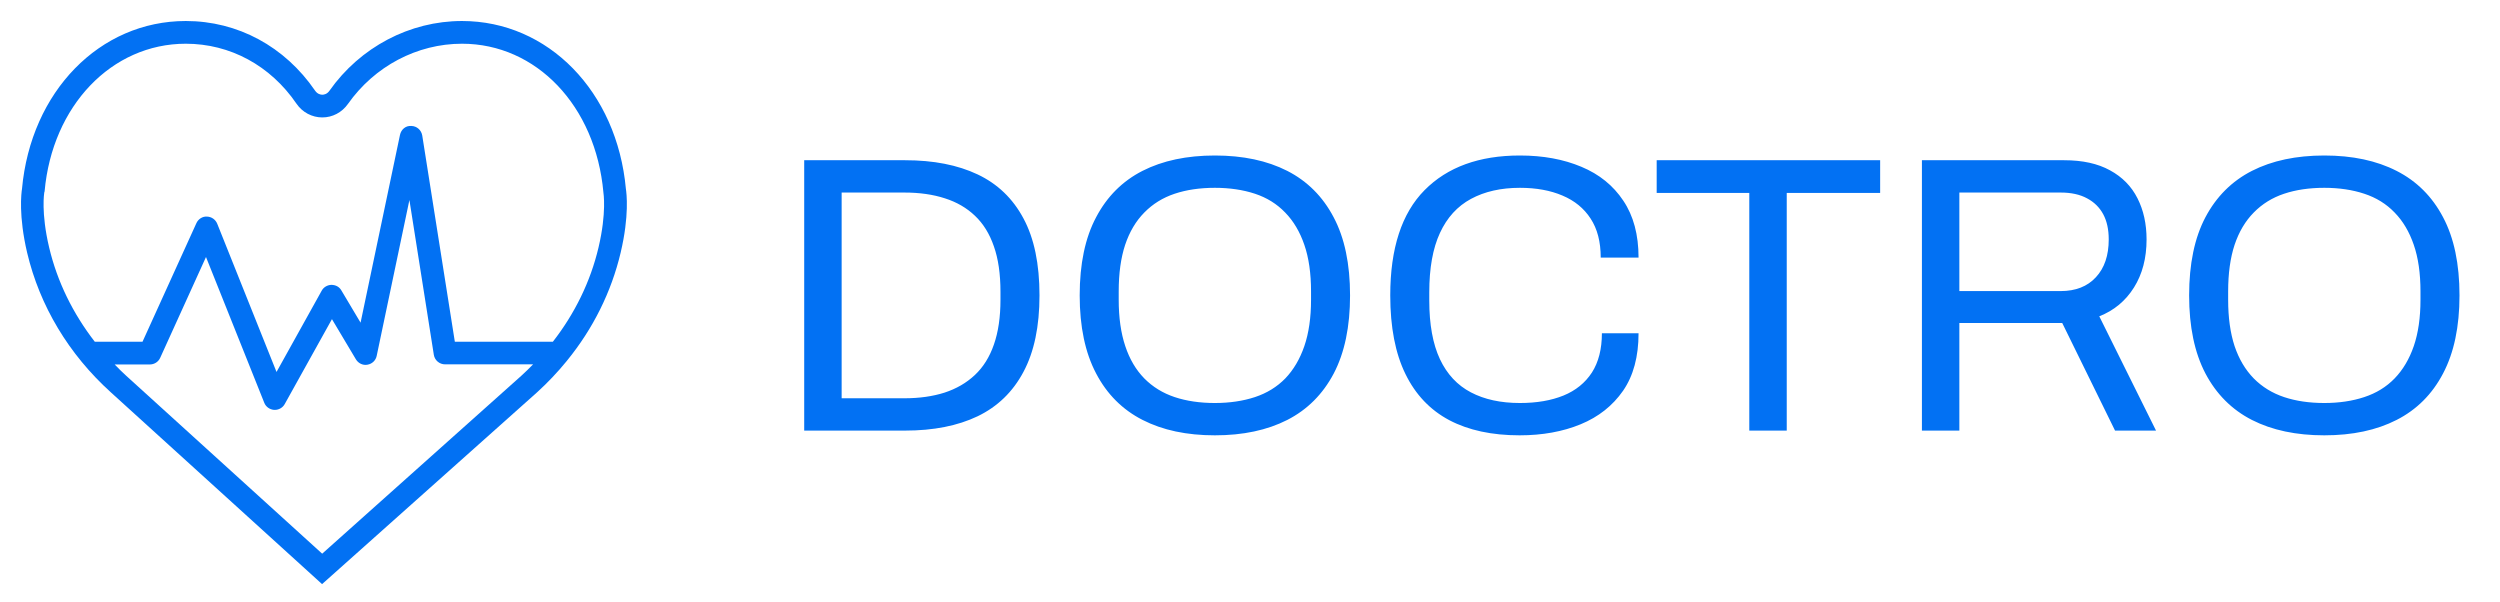 <svg version="1.1" xmlns="http://www.w3.org/2000/svg" xmlns:xlink="http://www.w3.org/1999/xlink" tabindex="0" id="logo" viewBox="0 0 357 86"> <g transform="translate(3,3) scale(0.865,0.865)" style="color: rgb(14, 130, 253);"><g><g transform="translate(-0.005, 0) scale(1.875)"><path d="M53.26,14.78C52.48,6.21,46.42,0,38.83,0c-4.6,0-8.96,2.3-11.67,6.14c-0.21,0.3-0.48,0.35-0.63,0.35  c-0.14,0-0.42-0.05-0.63-0.35C23.23,2.24,19.08,0,14.51,0C6.93,0,0.87,6.21,0.09,14.78c-0.06,0.37-0.31,2.36,0.45,5.61  c1.11,4.69,3.66,8.95,7.39,12.32l18.58,16.87l18.9-16.86c0.96-0.87,1.83-1.79,2.63-2.77c0.01-0.01,0.02-0.03,0.04-0.05  c2.29-2.81,3.9-6.04,4.72-9.51C53.57,17.14,53.32,15.15,53.26,14.78z M26.52,46.9L9.27,31.24c-0.36-0.32-0.69-0.66-1.02-1h3.1  c0.39,0,0.75-0.23,0.91-0.59l4.03-8.87l5.13,12.83c0.14,0.36,0.48,0.6,0.87,0.63c0.02,0,0.04,0,0.06,0c0.36,0,0.7-0.2,0.87-0.51  l4.16-7.48l2.11,3.54c0.21,0.35,0.62,0.55,1.02,0.47c0.41-0.07,0.73-0.38,0.81-0.78l2.88-13.72l2.15,13.63  c0.08,0.49,0.5,0.84,0.99,0.84h7.75c-0.33,0.34-0.67,0.67-1.02,0.99L26.52,46.9z M50.85,19.94c-0.71,3.01-2.09,5.82-4.02,8.3H38.2  l-2.87-18.16c-0.08-0.48-0.48-0.83-0.96-0.84c-0.51-0.04-0.9,0.32-1,0.79l-3.47,16.53l-1.69-2.84c-0.18-0.31-0.48-0.48-0.87-0.49  c-0.36,0.01-0.69,0.2-0.86,0.51l-3.98,7.16l-5.22-13.05c-0.15-0.37-0.5-0.62-0.91-0.63c-0.38-0.03-0.77,0.22-0.93,0.59L10.7,28.24  h-4.2c-1.93-2.49-3.31-5.3-4.02-8.3c-0.73-3.08-0.43-4.83-0.43-4.84L2.08,15C2.75,7.47,7.98,2,14.51,2c3.9,0,7.45,1.92,9.74,5.27  c0.52,0.77,1.38,1.22,2.28,1.22c0.9,0,1.73-0.44,2.26-1.19C31.13,3.98,34.88,2,38.83,2c6.54,0,11.77,5.47,12.45,13.09  C51.28,15.11,51.58,16.85,50.85,19.94z" fill="#0271F3"/></g></g> </g> <g transform="translate(110,12) scale(1.876,1.876)" style="color: rgb(14, 130, 253);"> <g opacity="1" fill="#0271F3" style="font-size: 30px; font-family: &quot;Archivo&quot;, &quot;Source Sans 3&quot;, &quot;Roboto&quot;; font-style: normal; font-weight: normal"><path d="M2.58 26.38L2.58 5.8L10.26 5.8Q13.5 5.8 15.78 6.88Q18.06 7.96 19.27 10.23Q20.49 12.49 20.49 16.09Q20.49 19.63 19.27 21.91Q18.06 24.19 15.78 25.29Q13.5 26.38 10.26 26.38ZM5.43 23.92L10.2 23.92Q11.91 23.92 13.26 23.49Q14.61 23.05 15.57 22.15Q16.53 21.25 17.02 19.83Q17.52 18.4 17.52 16.42L17.52 15.82Q17.52 13.78 17.02 12.36Q16.53 10.93 15.58 10.03Q14.64 9.13 13.29 8.7Q11.94 8.26 10.2 8.26L5.43 8.26ZM33.84 26.74Q30.63 26.74 28.34 25.57Q26.04 24.4 24.8 22.03Q23.55 19.66 23.55 16.09Q23.55 12.49 24.8 10.14Q26.04 7.78 28.33 6.61Q30.63 5.44 33.84 5.44Q37.05 5.44 39.35 6.61Q41.64 7.78 42.88 10.14Q44.13 12.49 44.13 16.09Q44.13 19.66 42.89 22.03Q41.64 24.4 39.35 25.57Q37.05 26.74 33.84 26.74ZM33.84 24.28Q35.52 24.28 36.89 23.83Q38.25 23.38 39.2 22.41Q40.14 21.43 40.65 19.95Q41.16 18.46 41.16 16.42L41.16 15.79Q41.16 13.72 40.65 12.24Q40.14 10.75 39.19 9.78Q38.25 8.8 36.89 8.35Q35.52 7.9 33.84 7.9Q32.13 7.9 30.78 8.35Q29.43 8.8 28.47 9.78Q27.51 10.75 27.01 12.24Q26.52 13.72 26.52 15.79L26.52 16.42Q26.52 18.46 27.02 19.95Q27.51 21.43 28.47 22.41Q29.43 23.38 30.78 23.83Q32.13 24.28 33.84 24.28ZM57.03 26.74Q53.88 26.74 51.69 25.59Q49.5 24.43 48.35 22.08Q47.19 19.72 47.19 16.09Q47.19 10.72 49.8 8.08Q52.41 5.44 57.06 5.44Q59.7 5.44 61.74 6.3Q63.78 7.15 64.93 8.88Q66.09 10.6 66.09 13.21L63.21 13.21Q63.21 11.41 62.44 10.24Q61.68 9.07 60.3 8.49Q58.92 7.9 57.06 7.9Q54.9 7.9 53.34 8.74Q51.78 9.58 50.97 11.34Q50.16 13.09 50.16 15.85L50.16 16.48Q50.16 19.21 50.97 20.94Q51.78 22.66 53.33 23.47Q54.87 24.28 57.06 24.28Q58.98 24.28 60.38 23.71Q61.77 23.14 62.54 21.96Q63.3 20.77 63.3 18.97L66.09 18.97Q66.09 21.64 64.91 23.35Q63.72 25.06 61.68 25.9Q59.64 26.74 57.03 26.74ZM74.52 26.38L74.52 8.29L67.47 8.29L67.47 5.8L84.48 5.8L84.48 8.29L77.37 8.29L77.37 26.38ZM87.66 26.38L87.66 5.8L98.49 5.8Q100.59 5.8 101.98 6.57Q103.38 7.33 104.07 8.7Q104.76 10.06 104.76 11.83Q104.76 13.96 103.8 15.49Q102.84 17.02 101.16 17.68L105.48 26.38L102.36 26.38L98.34 18.19L90.51 18.19L90.51 26.38ZM90.51 15.76L98.22 15.76Q99.93 15.76 100.9 14.71Q101.88 13.66 101.88 11.83Q101.88 10.69 101.46 9.91Q101.04 9.13 100.23 8.7Q99.42 8.26 98.22 8.26L90.51 8.26ZM118.29 26.74Q115.08 26.74 112.78 25.57Q110.49 24.4 109.24 22.03Q108 19.66 108 16.09Q108 12.49 109.24 10.14Q110.49 7.78 112.78 6.61Q115.08 5.44 118.29 5.44Q121.5 5.44 123.79 6.61Q126.09 7.78 127.33 10.14Q128.58 12.49 128.58 16.09Q128.58 19.66 127.33 22.03Q126.09 24.4 123.79 25.57Q121.5 26.74 118.29 26.74ZM118.29 24.28Q119.97 24.28 121.33 23.83Q122.7 23.38 123.64 22.41Q124.59 21.43 125.1 19.95Q125.61 18.46 125.61 16.42L125.61 15.79Q125.61 13.72 125.1 12.24Q124.59 10.75 123.64 9.78Q122.7 8.8 121.33 8.35Q119.97 7.9 118.29 7.9Q116.58 7.9 115.23 8.35Q113.88 8.8 112.92 9.78Q111.96 10.75 111.46 12.24Q110.97 13.72 110.97 15.79L110.97 16.42Q110.97 18.46 111.46 19.95Q111.96 21.43 112.92 22.41Q113.88 23.38 115.23 23.83Q116.58 24.28 118.29 24.28Z"/></g></g>  </svg>
